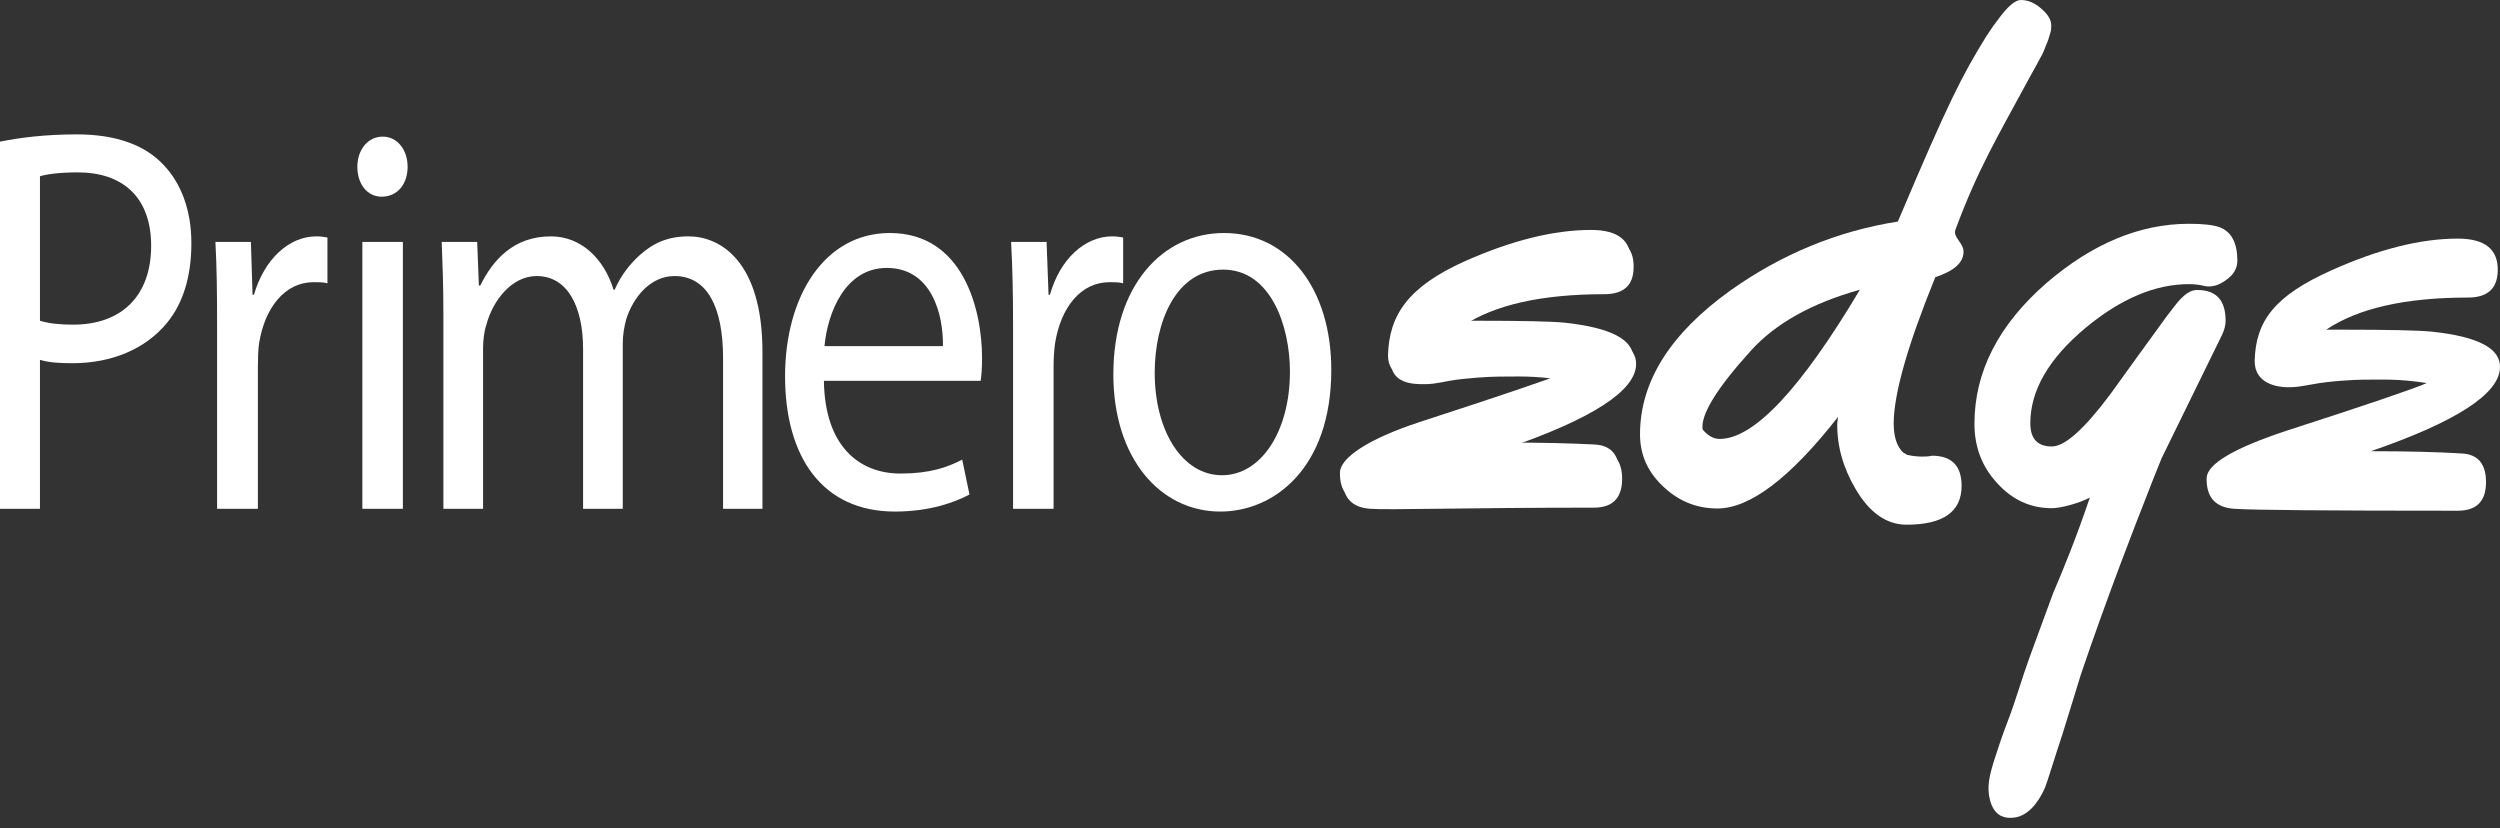 <svg width="163" height="54" viewBox="0 0 163 54" fill="none" xmlns="http://www.w3.org/2000/svg">
<rect x="0" y="0" width="163" height="54" fill="#333333" stroke="none"/>
<path fill-rule="evenodd" clip-rule="evenodd" d="M0 9.236C1.257 8.981 2.915 8.762 5.009 8.762C7.596 8.762 9.491 9.472 10.693 10.784C11.786 11.932 12.478 13.68 12.478 15.848C12.478 18.034 11.932 19.765 10.912 21.021C9.491 22.77 7.268 23.681 4.718 23.681C3.935 23.681 3.206 23.645 2.605 23.462V33.172H0V9.236ZM2.605 20.912C3.188 21.094 3.898 21.167 4.773 21.167C7.924 21.167 9.855 19.291 9.855 16.03C9.855 12.788 7.924 11.239 5.082 11.239C3.935 11.239 3.06 11.349 2.605 11.494V20.912Z" fill="white"/>
<path d="M14.154 21.204C14.154 19.145 14.136 17.396 14.045 15.775H16.358L16.467 19.218H16.558C17.233 16.886 18.854 15.411 20.621 15.411C20.894 15.411 21.113 15.447 21.349 15.484V18.471C21.076 18.398 20.803 18.398 20.439 18.398C18.581 18.398 17.251 20.056 16.886 22.424C16.832 22.843 16.814 23.39 16.814 23.9V33.172H14.154V21.204Z" fill="white"/>
<path d="M26.577 10.875C26.577 11.968 25.94 12.824 24.883 12.824C23.918 12.824 23.299 11.968 23.299 10.875C23.299 9.8 23.954 8.908 24.956 8.908C25.903 8.908 26.577 9.764 26.577 10.875ZM23.626 33.172V15.775H26.268V33.172H23.626Z" fill="white"/>
<path d="M28.909 20.475C28.909 18.653 28.855 17.214 28.8 15.775H31.113L31.223 18.617H31.314C32.133 16.959 33.481 15.411 35.922 15.411C37.871 15.411 39.383 16.85 40.003 18.89H40.076C40.513 17.888 41.114 17.178 41.715 16.631C42.589 15.848 43.537 15.411 44.903 15.411C46.87 15.411 49.712 16.923 49.712 22.952V33.172H47.144V23.353C47.144 19.983 46.087 17.998 43.974 17.998C42.444 17.998 41.296 19.327 40.822 20.839C40.695 21.313 40.604 21.841 40.604 22.424V33.172H38.017V22.752C38.017 19.983 36.997 17.998 34.993 17.998C33.372 17.998 32.133 19.582 31.714 21.167C31.569 21.586 31.496 22.169 31.496 22.716V33.172H28.909V20.475Z" fill="white"/>
<path fill-rule="evenodd" clip-rule="evenodd" d="M53.719 24.829C53.774 29.109 56.033 30.876 58.711 30.876C60.605 30.876 61.771 30.476 62.736 29.966L63.21 32.243C62.281 32.734 60.66 33.354 58.346 33.354C53.61 33.354 51.187 29.783 51.187 24.537C51.187 19.291 53.774 15.192 58.018 15.192C62.791 15.192 64.03 20.165 64.03 23.353C64.03 24.009 63.993 24.464 63.939 24.829H53.719ZM61.48 22.57C61.516 20.584 60.787 17.469 57.818 17.469C55.104 17.469 53.956 20.384 53.756 22.57H61.48Z" fill="white"/>
<path d="M66.052 21.204C66.052 19.145 66.015 17.396 65.924 15.775H68.238L68.365 19.218H68.456C69.112 16.886 70.733 15.411 72.519 15.411C72.774 15.411 72.992 15.447 73.229 15.484V18.471C72.956 18.398 72.701 18.398 72.336 18.398C70.46 18.398 69.149 20.056 68.784 22.424C68.73 22.843 68.693 23.39 68.693 23.9V33.172H66.052V21.204Z" fill="white"/>
<path fill-rule="evenodd" clip-rule="evenodd" d="M86.8 24.118C86.8 30.549 83.047 33.354 79.568 33.354C75.652 33.354 72.591 29.893 72.591 24.41C72.591 18.617 75.797 15.192 79.805 15.192C83.977 15.192 86.8 18.835 86.8 24.118ZM75.287 24.3C75.287 28.108 77.091 30.986 79.677 30.986C82.21 30.986 84.104 28.144 84.104 24.227C84.104 21.276 82.865 17.579 79.75 17.579C76.654 17.579 75.287 21.021 75.287 24.3Z" fill="white"/>
<path fill-rule="evenodd" clip-rule="evenodd" d="M124.343 29.656C125.273 29.875 126.056 29.711 125.947 29.711C127.246 29.711 127.896 30.366 127.896 31.678C127.896 33.366 126.699 34.21 124.307 34.21C123.008 34.21 121.903 33.439 120.992 31.896C120.166 30.5 119.765 29.061 119.789 27.579L119.844 27.178C116.723 31.162 114.1 33.153 111.975 33.153C110.663 33.153 109.516 32.704 108.532 31.805C107.463 30.846 106.929 29.686 106.929 28.326C106.929 24.889 108.89 21.762 112.813 18.945C116.164 16.565 119.808 15.065 123.742 14.445L123.833 14.227C127.021 6.704 127.896 4.973 129.517 2.35L129.972 1.676L130.246 1.312C130.877 0.437 131.381 0 131.757 0C132.207 0 132.638 0.176 133.051 0.528C133.47 0.874 133.743 1.257 133.743 1.658C133.743 1.803 133.731 1.937 133.707 2.058L133.543 2.605L133.197 3.461C133.033 3.771 132.741 4.317 132.322 5.064C130.227 8.944 128.97 11.003 127.495 14.974C127.313 15.466 128.023 15.83 128.023 16.413C128.023 17.117 127.41 17.67 126.183 18.07C124.374 22.515 123.469 25.697 123.469 27.616C123.469 28.466 123.669 29.091 124.07 29.492M121.265 18.89C118.132 19.765 115.764 21.088 114.161 22.861C111.926 25.326 110.876 27.039 111.009 27.998C111.349 28.411 111.72 28.618 112.12 28.618C114.355 28.618 117.403 25.375 121.265 18.89Z" fill="white"/>
<path fill-rule="evenodd" clip-rule="evenodd" d="M145.875 16.996C145.875 17.494 145.632 17.913 145.146 18.253C144.673 18.605 144.211 18.738 143.762 18.653C143.434 18.568 143.088 18.526 142.724 18.526C140.513 18.526 138.261 19.479 135.965 21.386C133.573 23.39 132.377 25.46 132.377 27.598C132.377 28.605 132.844 29.11 133.78 29.11C134.63 29.11 135.905 27.968 137.605 25.685C138.935 23.845 139.955 22.424 141.285 20.602L141.649 20.129C142.432 19.072 142.869 18.908 143.27 18.908C144.497 18.908 145.11 19.576 145.11 20.912C145.11 21.204 145.031 21.513 144.873 21.841L140.938 29.875C140.647 30.585 140.21 31.678 139.7 33.008C139.536 33.408 137.368 38.946 135.656 44.029C135.455 44.666 134.927 46.433 134.454 47.927C134.053 49.111 133.452 51.096 133.342 51.333C133.142 51.789 132.559 53.027 131.484 53.282C131.339 53.3 130.737 53.446 130.264 53.064C130.136 52.954 129.881 52.718 129.736 52.117C129.535 51.297 129.699 50.55 130.1 49.329C130.519 48 130.901 47.034 130.901 47.034C131.411 45.723 131.849 44.156 132.34 42.826C132.759 41.66 133.288 40.258 133.871 38.655C134.508 37.179 135.364 35.084 136.257 32.443C135.528 32.826 134.344 33.135 133.78 33.135C132.395 33.135 131.211 32.595 130.227 31.514C129.232 30.445 128.734 29.152 128.734 27.634C128.734 24.234 130.306 21.167 133.452 18.435C136.439 15.872 139.53 14.591 142.724 14.591C143.622 14.591 144.284 14.664 144.709 14.81C145.486 15.101 145.875 15.83 145.875 16.996Z" fill="white"/>
<path d="M162.998 23.973C162.95 25.685 160.144 27.5 154.582 29.419C156.926 29.419 158.893 29.468 160.484 29.565C161.577 29.613 162.112 30.263 162.087 31.514C162.063 32.704 161.45 33.299 160.248 33.299C151.735 33.299 146.871 33.257 145.656 33.172C144.442 33.087 143.847 32.419 143.871 31.168C143.908 30.245 145.656 29.213 149.117 28.071C154.145 26.45 157.624 25.266 158.226 24.974C156.295 24.683 155.384 24.756 154.036 24.756C153.544 24.756 151.85 24.847 150.83 25.047C149.81 25.229 149.646 25.248 149.172 25.248C148.571 25.248 146.986 25.066 147.004 23.517C147.077 20.912 148.316 19.273 152.032 17.615C155.092 16.243 157.831 15.557 160.248 15.557C162.033 15.557 162.901 16.267 162.852 17.688C162.816 18.829 162.172 19.4 160.922 19.4C156.829 19.4 153.744 20.099 151.668 21.495C151.983 21.495 152.33 21.495 152.706 21.495C155.766 21.495 157.709 21.538 158.535 21.623C161.571 21.938 163.059 22.722 162.998 23.973Z" fill="white"/>
<path d="M106.674 23.772C106.625 25.484 103.82 27.3 98.258 29.219C100.59 29.219 102.557 29.261 104.16 29.346C105.253 29.407 105.787 30.063 105.763 31.314C105.727 32.504 105.113 33.099 103.923 33.099C95.398 33.099 90.534 33.263 89.332 33.172C88.118 33.087 87.523 32.419 87.547 31.168C87.565 30.239 89.314 29 92.775 27.871C97.803 26.231 101.282 25.065 101.901 24.774C99.952 24.483 99.041 24.555 97.712 24.555C97.201 24.555 95.525 24.646 94.505 24.829C93.467 25.029 93.321 25.047 92.829 25.047C92.247 25.047 90.662 25.065 90.68 23.517C90.753 20.912 91.992 19.054 95.689 17.396C98.75 16.036 101.494 15.356 103.923 15.356C105.708 15.356 106.571 16.067 106.51 17.488C106.486 18.617 105.848 19.182 104.597 19.182C100.492 19.182 97.408 19.88 95.343 21.276C95.659 21.276 96.005 21.276 96.382 21.276C99.442 21.276 101.385 21.319 102.211 21.404C105.235 21.732 106.722 22.521 106.674 23.772Z" fill="white"/>
<path d="M106.492 23.408C106.443 25.12 103.638 26.936 98.076 28.854C100.408 28.854 102.375 28.897 103.978 28.982C105.071 29.043 105.605 29.698 105.581 30.949C105.544 32.139 104.931 32.734 103.741 32.734C95.216 32.734 90.352 32.898 89.15 32.807C87.936 32.722 87.34 32.054 87.365 30.804C87.383 29.875 89.132 28.636 92.593 27.506C97.62 25.867 101.1 24.701 101.719 24.41C99.77 24.118 98.859 24.191 97.529 24.191C97.019 24.191 95.343 24.282 94.323 24.464C93.285 24.665 93.139 24.683 92.647 24.683C92.064 24.683 90.48 24.701 90.498 23.153C90.571 20.548 91.809 18.69 95.507 17.032C98.568 15.672 101.312 14.992 103.741 14.992C105.526 14.992 106.388 15.702 106.328 17.123C106.303 18.253 105.666 18.817 104.415 18.817C100.31 18.817 97.226 19.516 95.161 20.912C95.477 20.912 95.823 20.912 96.2 20.912C99.26 20.912 101.203 20.955 102.029 21.04C105.053 21.368 106.54 22.157 106.492 23.408Z" fill="white"/>
</svg>
